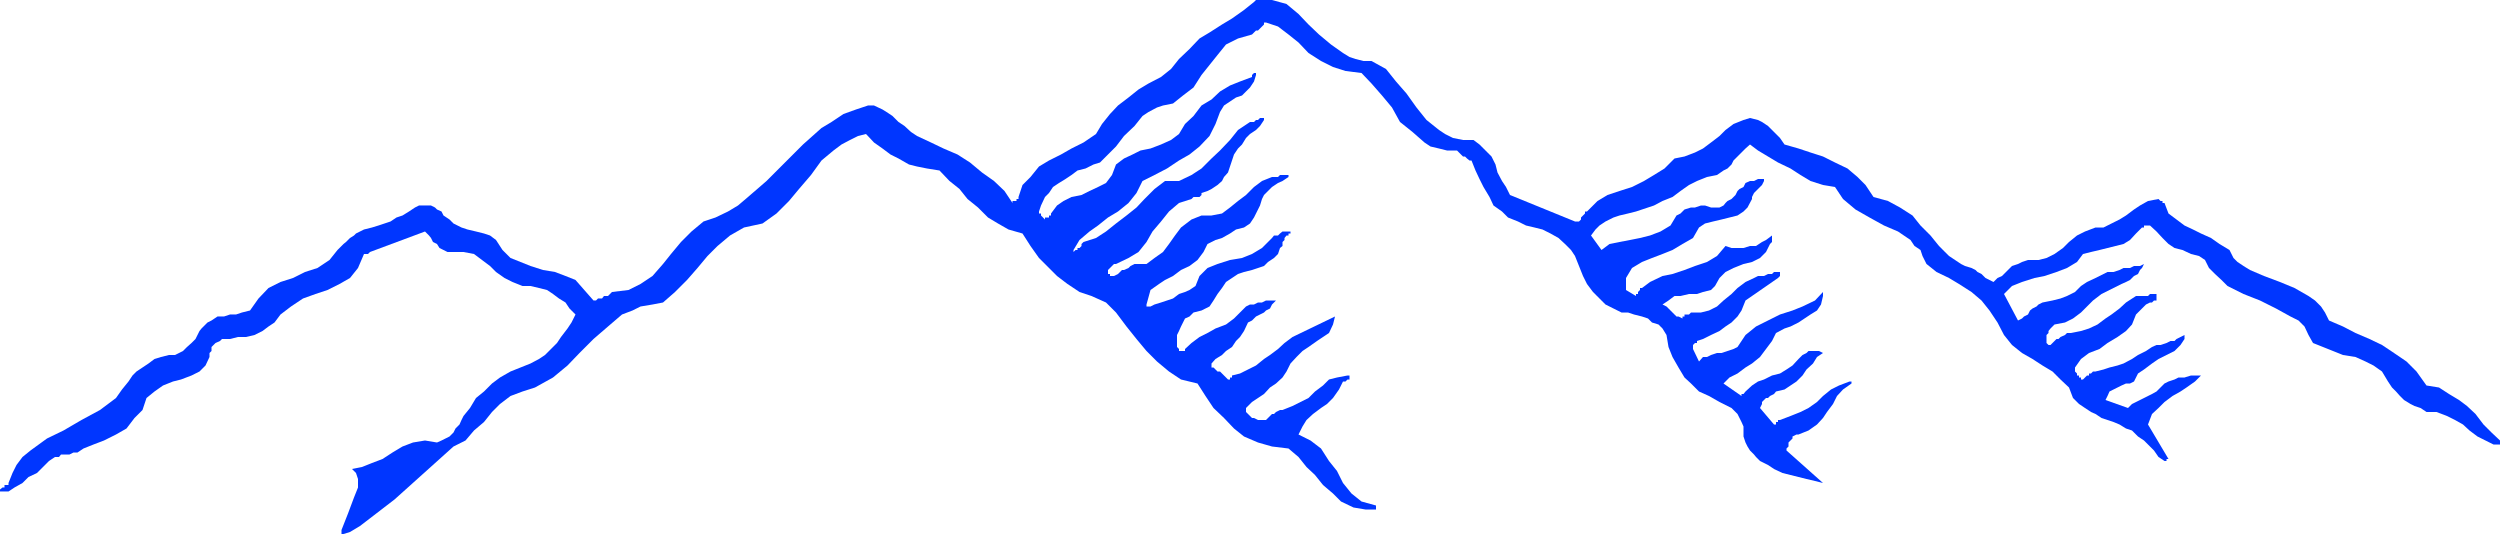<svg height="102.528" viewBox="0 0 360 76.896" width="480" xmlns="http://www.w3.org/2000/svg"><path style="fill:#0036ff" d="M125.558 448.305h.576l.288-.36h1.224l.576-.288h.576l.864-.576 1.44-.576 1.512-.576 1.728-.864 1.512-.864 1.152-1.512 1.152-1.152.576-1.728 1.152-.936 1.224-.864 1.44-.576 1.152-.288 1.512-.576 1.152-.576.864-.864.576-1.224v-.576l.288-.288v-.576l.288-.288.288-.288.648-.288.288-.288h1.152l1.152-.288h1.152l1.224-.288 1.152-.576.864-.648.864-.576.864-1.152 1.512-1.152 1.728-1.152 1.8-.648 1.728-.576 1.728-.864 1.512-.864 1.152-1.44.864-2.016h.576l.288-.288 7.92-2.952.576.576.288.36.288.576.576.288.36.576.576.288.576.288h2.304l1.512.288 1.152.864 1.152.864.864.864 1.224.864 1.152.576 1.44.576h1.152l1.224.288 1.152.288.864.576.864.648.936.576.576.864.864.864-.576 1.152-.576.864-.936 1.224-.576.864-.864.864-.864.864-.864.576-1.224.648-1.44.576-1.44.576-1.512.864-1.152.864-1.152 1.152-1.152.936-.864 1.44-.936 1.152-.288.576-.288.648-.576.576-.288.576-.576.576-.576.288-.576.288-.648.288-1.728-.288-1.728.288-1.512.576-1.44.864-1.44.936-1.512.576-1.44.576-1.44.288.576.576.288.864v1.224l-.576 1.44-.864 2.304-.936 2.376v.576h.288l.936-.288 1.44-.864 4.968-3.816 8.496-7.632 1.728-.864 1.224-1.44 1.44-1.224 1.152-1.44 1.152-1.152 1.512-1.152 1.728-.648 1.8-.576 2.592-1.44 2.088-1.728 1.728-1.8 2.016-2.016 2.088-1.8 2.016-1.728 1.512-.576 1.152-.576 1.728-.288 1.512-.288 1.728-1.512 1.728-1.728 1.512-1.728 1.44-1.728 1.44-1.44 1.8-1.512 2.016-1.152 2.664-.576 2.016-1.44 1.8-1.8 1.44-1.728 1.728-2.016 1.512-2.088 1.728-1.44 1.152-.864 1.224-.648 1.152-.576 1.152-.288 1.152 1.224 1.224.864 1.152.864 1.152.576 1.512.864 1.152.288 1.44.288 1.8.288 1.44 1.512 1.44 1.152 1.152 1.44 1.512 1.224 1.44 1.44 1.44.864 1.512.864 2.016.576 1.152 1.8 1.224 1.728 1.44 1.44 1.152 1.152 1.512 1.152 1.728 1.152 1.728.576 2.088.936 1.44 1.44 1.512 2.016 1.44 1.8 1.44 1.728 1.512 1.512 1.728 1.44 1.728 1.152 2.376.576 1.152 1.8 1.152 1.728 1.512 1.44 1.44 1.512 1.44 1.152 2.016.864 2.016.576 2.376.288 1.44 1.224 1.152 1.44 1.224 1.152 1.152 1.44 1.44 1.224 1.152 1.152 1.8.864 1.728.288h1.512v-.576l-2.088-.576-1.44-1.152-1.224-1.512-.864-1.728-1.152-1.44-1.152-1.8-1.512-1.152-1.728-.864.576-1.152.576-.936.936-.864 1.152-.864.864-.576.864-.864.864-1.224.576-1.152h.36l.288-.288h.288v-.576h-.288l-1.512.288-1.152.288-.864.864-1.152.864-.936.936-1.152.576-1.152.576-1.44.576h-.36l-.576.288-.288.288h-.288l-.288.288-.288.288-.288.288h-1.152l-.576-.288h-.288l-.288-.288-.288-.288-.288-.288v-.576l.864-.864.864-.576.864-.576.864-.936.864-.576.936-.864.576-.864.576-1.152.864-.936.864-.864.864-.576 1.224-.864.864-.576.864-.576.576-1.224.288-1.152-6.12 2.952-1.152.864-.936.864-1.152.864-.864.576-1.152.936-1.152.576-1.152.576-1.152.288v.288h-.288v.288h-.288l-.288-.288-.288-.288-.288-.288-.288-.288h-.36l-.288-.288-.288-.288h-.288v-.576l.576-.648.936-.576.576-.576.864-.576.576-.864.576-.576.576-.864.576-1.224.576-.288.576-.576.576-.288.576-.288.288-.288.576-.288.288-.576.576-.576h-1.44l-.576.288h-.576l-.576.288h-.576l-.576.288-.864.864-.864.864-1.152.864-1.512.576-1.152.648-1.152.576-1.152.864-.936.864v.288h-.864v-.288l-.288-.288v-1.728l.288-.576.288-.648.288-.576.288-.576.648-.288.576-.576 1.152-.288 1.152-.576.576-.864.576-.936.648-.864.576-.864.864-.576.864-.576.864-.288 1.152-.288.864-.288.864-.288.576-.576.864-.576.576-.576.288-.864.36-.288v-.576l.288-.288v-.288l.288-.36h.288v-.288h.288v-.288h-1.152l-.36.288-.288.288h-.576l-.288.36-.288.288-1.152 1.152-1.44.864-1.44.576-1.728.288-1.8.576-1.44.576-1.152 1.152-.576 1.44-.864.576-.648.288-.864.288-.864.648-.864.288-.864.288-.936.288-.576.288h-.576v-.288l.576-2.088 1.224-.864.864-.576 1.152-.576 1.152-.864 1.224-.576 1.152-.864.864-1.152.576-1.152 1.152-.576.936-.288 1.152-.648.864-.576 1.152-.288.864-.576.576-.864.576-1.152.288-.576.288-.936.288-.576.576-.576.576-.576.864-.576.648-.288.864-.576v-.288h-1.224l-.288.288h-.864l-1.44.576-1.152.864-1.152 1.152-1.152.864-1.152.936-1.152.864-1.512.288h-1.44l-1.44.576-1.512 1.152-.864 1.152-.864 1.224-.864 1.152-1.224.864-1.152.864h-1.728l-.576.288-.288.288-.648.288h-.288l-.288.288-.288.288-.576.288h-.576v-.288h-.288v-.576l.288-.288.288-.288.288-.288h.288l1.8-.864 1.44-.864 1.152-1.44.864-1.512 1.224-1.44 1.152-1.44 1.44-1.224 1.8-.576.288-.288h.864l.288-.288v-.288l.864-.288.576-.288.864-.576.648-.576.288-.576.576-.648.288-.864.288-.864.288-.864.576-.864.576-.576.576-.936.576-.576.864-.576.576-.576.576-.864v-.288h-.576l-.288.288h-.288l-.288.288h-.576l-1.728 1.152-1.152 1.44-1.44 1.512-1.224 1.152-1.44 1.44-1.44.936-1.8.864h-2.016l-1.512 1.152-1.44 1.44-1.152 1.224-1.44 1.152-1.512 1.152-1.44 1.152-1.44.936-1.8.576-.288.288v.288l-.288.288h-.288v.288h-.288l-.288.288v-.288h-.288.288l.864-1.44 1.44-1.224 1.224-.864 1.44-1.152 1.44-.864 1.512-1.224 1.152-1.44.864-1.728 1.728-.864 1.8-.936 1.728-1.152 1.512-.864 1.44-1.152 1.44-1.512.864-1.728.648-1.728.576-.936.864-.576.864-.576.864-.288.576-.576.576-.576.576-.864.288-.936v-.288h-.288l-.288.288v.288l-1.728.648-1.44.576-1.44.864-1.224 1.152-1.44.864-1.152 1.512-1.224 1.152-.864 1.44-1.152.864-1.44.648-1.512.576-1.44.288-1.152.576-1.224.576-1.152.864-.576 1.512-.864 1.152-1.152.576-1.224.576-1.152.576-1.44.288-1.152.576-.936.648-.864 1.152v.288h-.288v.288h-.576v.288l-.288-.288-.288-.288v-.288h-.288v-.288l.288-.864.576-1.224.576-.576.576-.864.864-.576.936-.576.864-.576.864-.648 1.152-.288 1.152-.576.936-.288.864-.864 1.44-1.44 1.152-1.512 1.512-1.44 1.152-1.44.864-.576 1.224-.648.864-.288 1.44-.288 1.44-1.152 1.512-1.152 1.152-1.8 1.152-1.44 1.152-1.44 1.224-1.512 1.728-.864 2.016-.576.288-.288.288-.288h.288l.288-.288.288-.288.288-.288v-.288h.288l1.728.576 1.512 1.152 1.44 1.152 1.44 1.512 1.8 1.152 1.728.864 1.8.576 2.304.288 1.44 1.512 1.512 1.728 1.44 1.728 1.152 2.088 1.8 1.44 1.728 1.512.864.576 1.224.288 1.152.288h1.44l.288.288.288.288.288.288h.288l.288.288.36.288h.288l.576 1.44.576 1.224.576 1.152.864 1.44.576 1.224 1.224.864.864.864 1.44.576 1.152.576 1.224.288 1.152.288 1.152.576 1.152.648.936.864.864.864.576.864.576 1.44.576 1.44.576 1.152.864 1.152.936.936.864.864 1.152.576 1.152.576h.936l.864.288 1.152.288.864.288.576.576.936.288.576.576.576.936.288 1.728.576 1.44.864 1.512.864 1.44.936.864 1.152 1.152 1.44.648 1.512.864.576.288.576.288.576.288.288.288.576.576.288.576.288.576.288.648v1.44l.288.864.288.576.36.576.576.576.288.36.576.576 1.152.576.864.576 1.224.576 1.152.288 1.152.288 1.152.288 1.224.288 1.152.288-5.256-4.68v-.288l.288-.288v-.576l.288-.288.288-.288v-.288l.576-.288h.288l1.44-.576 1.224-.864.864-.936.576-.864.864-1.152.576-1.152.864-.936 1.224-.864v-.288h-.288l-1.512.576-1.152.576-1.152.936-.864.864-1.224.864-1.152.576-1.44.576-1.512.576h-.288v.288h-.288v.36h-.288l-2.016-2.376.288-.576v-.288l.288-.288.288-.288h.288l.288-.288.576-.288.288-.36 1.224-.288.864-.576.864-.576.864-.864.576-.864.936-.864.576-.936.864-.576-.576-.288h-1.512l-.288.288-.576.288-.288.288-.288.288-.864.936-.864.576-.936.576-1.152.288-1.152.576-.864.288-.864.576-.936.864-.288.36h-.288v.288l-2.592-1.8.864-.864 1.152-.576 1.152-.864.936-.576 1.152-.936.864-1.152.864-1.152.576-1.152 1.224-.648.864-.288 1.152-.576.864-.576.864-.576.936-.576.576-.864.288-1.224v-.576l-1.152 1.224-1.8.864-1.44.576-1.8.576-1.728.864-1.728.864-1.512 1.224-1.152 1.728-.576.288-.864.288-.864.288h-.648l-.864.288-.576.288h-.576l-.576.648-.864-1.8v-.576l.288-.288h.288v-.288l.864-.288 1.152-.576 1.224-.576.864-.648.864-.576.864-.864.576-.864.576-1.44 4.68-3.24.288-.288v-.576h-.864l-.288.288h-.576l-.576.288h-.864l-.576.288-1.224.576-1.152.864-.864.864-1.152.936-.936.864-1.152.576-1.152.288h-1.44l-.288.288h-.648v.288h-.288v.288l-.576-.288h-.288l-.288-.288-.288-.288-.288-.288-.288-.288-.288-.288-.576-.288.864-.576.864-.648h.864l1.224-.288h1.152l.864-.288 1.152-.288.576-.576.648-1.152.864-.864 1.152-.576 1.44-.576 1.224-.288 1.152-.576.864-.864.576-1.152.288-.288v-.936l-.864.648-.576.288-.864.576h-.864l-.936.288h-1.728l-.864-.288-1.224 1.44-1.44.864-1.728.576-1.512.576-1.728.576-1.44.288-1.8.864-1.152.864h-.288v.288l-.288.288v.288h-.288v.288l-1.44-.864v-1.728l.864-1.44 1.44-.864 1.44-.576 1.512-.576 1.44-.576 1.44-.864 1.512-.864.864-1.512.864-.576 1.152-.288 1.224-.288 1.152-.288 1.152-.288.864-.576.576-.576.648-1.224v-.288l.288-.576.288-.288.288-.288.288-.288.288-.288.288-.576v-.288h-.864l-.576.288h-.576l-.648.288-.288.576-.576.288-.288.288-.288.576-.288.288-.288.288-.576.288-.288.288-.288.36-.576.288h-1.224l-.864-.288h-.576l-.864.288h-.576l-.936.288-.576.576-.576.288-.864 1.44-1.44.864-1.512.576-1.44.36-1.44.288-1.512.288-1.44.288-1.152.864-1.512-2.088.648-.864.576-.576.864-.576 1.152-.576.864-.288 1.224-.288 1.152-.288.864-.288 1.728-.576 1.224-.648 1.44-.576 1.152-.864 1.224-.864 1.152-.576 1.44-.576 1.44-.288.936-.648.576-.288.576-.576.288-.576.576-.576.576-.576.576-.576.648-.576 1.152.864 1.44.864 1.44.864 1.8.864 1.44.936 1.44.864 1.8.576 1.728.288 1.152 1.728 1.8 1.512 2.016 1.152 2.088 1.152 2.016.864 1.8 1.224.576.864.864.576.288.864.576 1.152 1.44 1.152 1.8.864 1.44.864 1.8 1.152 1.44 1.224 1.152 1.44 1.152 1.728.936 1.8 1.152 1.44 1.44 1.152 1.512.864 1.44.936 1.44.864 1.152 1.152 1.224 1.152.576 1.512.864.864.864.576.864.576.648.288.864.576.864.288.864.288.864.36.936.576.864.288.864.864.864.576.576.576.864.864.648.936.864.576h.288v-.288h.288l-2.952-4.968.576-1.512.936-.864.864-.864 1.152-.864 1.152-.648.864-.576 1.224-.864.864-.864h-1.44l-.936.288h-.864l-.576.288-.864.288-.576.288-.576.576-.576.576-.648.36-.576.288-.576.288-.576.288-.576.288-.576.288-.576.576-3.24-1.152.288-.576.288-.648.576-.288.576-.288.576-.288.648-.288h.576l.576-.288.576-1.152.864-.576 1.152-.864.936-.648 1.152-.576 1.152-.576.864-.864.576-.864v-.576l-.576.288-.576.288-.288.288h-.576l-.576.288-.864.288h-.576l-.648.288-.864.576-1.152.576-.864.576-1.224.648-.864.288-1.152.288-.864.288-1.152.288h-.36l-.288.288h-.288v.288h-.288l-.288.288-.288.288h-.288v-.288h-.288v-.288h-.288v-.288l-.288-.288v-.576l.864-1.224 1.152-.864 1.512-.576 1.152-.864 1.44-.864 1.224-.864.864-.936.576-1.44.288-.288.288-.288.288-.288.288-.288.288-.288.576-.288h.288l.288-.288h.36v-.936h-.936l-.288.288h-1.728l-1.44.936-.936.864-1.152.864-.864.576-1.152.864-1.224.576-1.152.36-1.44.288h-.576l-.288.288-.648.288-.288.288h-.288l-.288.288-.288.288-.288.288h-.288l-.288-.288v-1.152l.288-.288v-.288l.288-.36.288-.288.288-.288 1.512-.288 1.152-.576 1.152-.864.864-.864.864-.864 1.224-.936 1.152-.576 1.152-.576.576-.288.648-.288.576-.288.576-.576.576-.288.288-.576.288-.288.288-.576-.576.288h-.864l-.576.288h-.936l-.576.288-.864.288h-.864l-.576.288-1.152.576-1.224.576-.864.576-.864.864-1.152.576-.936.36-1.152.288-1.44.288-.576.288-.288.288-.576.288-.36.288-.288.576-.576.288-.288.288-.576.288-2.016-3.816 1.152-1.152 1.44-.576 1.8-.576 1.44-.288 1.728-.576 1.512-.576 1.44-.864.864-1.152 1.152-.288 1.224-.288 1.152-.288 1.152-.288 1.152-.288.936-.576.864-.936.864-.864h.288v-.288h.864l.936.864.864.936.864.864.864.576 1.152.288 1.224.576 1.152.288.864.576.576 1.152.864.864.936.864.864.864 2.304 1.152 2.376.936 2.304 1.152 2.088 1.152 1.152.576.864.864.576 1.224.648 1.152 1.44.576 1.44.576 1.44.576 1.8.288 1.44.648 1.152.576 1.224.864.864 1.44.576.864.576.576.576.648.576.576.936.576.576.288.864.288.864.576h1.44l1.512.576 1.152.576 1.152.648.936.864 1.152.864 1.152.576 1.152.576h.936v-.576l-1.224-1.152-1.152-1.152-1.152-1.512-1.224-1.152-1.152-.864-1.44-.864-1.44-.936-1.8-.288-1.44-2.016-1.44-1.44-1.8-1.224-1.728-1.152-1.8-.864-2.016-.864-1.8-.936-2.016-.864-.576-1.152-.576-.864-.864-.864-.936-.648-2.016-1.152-2.088-.864-2.304-.864-2.016-.864-.936-.576-.864-.576-.576-.576-.576-1.152-1.44-.864-1.224-.864-1.44-.648-1.152-.576-1.224-.576-1.152-.864-1.152-.864-.576-1.512h-.288v-.288h-.288l-.288-.288-1.512.288-1.152.648-.864.576-1.152.864-.936.576-1.152.576-1.152.576h-1.152l-1.512.576-1.152.576-1.152.936-.864.864-1.224.864-1.152.576-1.152.288h-1.512l-.864.288-.576.288-.864.288-.576.576-.288.288-.576.576-.648.288-.576.576-.576-.288-.576-.288-.576-.576-.576-.288-.288-.288-.576-.288-.936-.288-.576-.288-1.728-1.152-1.44-1.44-1.224-1.512-1.44-1.44-1.152-1.44-1.8-1.152-1.728-.936-2.088-.576-1.152-1.728-1.152-1.152-1.44-1.224-1.8-.864-1.728-.864-1.8-.576-1.728-.576-2.016-.576-.648-.936-.576-.576-.576-.576-.576-.576-.864-.576-.576-.288-1.152-.288-.936.288-1.44.576-1.152.864-.864.864-1.224.936-1.152.864-1.152.576-1.512.576-1.44.288-1.44 1.44-1.512.936-1.44.864-1.728.864-1.8.576-1.728.576-1.44.864-1.512 1.512h-.288v.288l-.288.288-.288.288v.288l-.288.288h-.576l-9.36-3.816-.576-1.152-.576-.864-.648-1.224-.288-1.152-.576-1.152-.864-.864-.864-.864-.864-.648h-1.512l-1.44-.288-1.152-.576-.864-.576-1.8-1.44-1.44-1.8-1.44-2.016-1.512-1.728-1.44-1.8-2.088-1.152h-1.152l-1.152-.288-.864-.288-.936-.576-1.728-1.224-1.728-1.44-1.512-1.44-1.44-1.512-1.728-1.44-2.088-.576h-2.304l-.288.288-1.44 1.152-1.728 1.224-1.44.864-1.8 1.152-1.44.864-1.44 1.512-1.512 1.44-1.152 1.44-1.44 1.152-1.8.936-1.44.864-1.44 1.152-1.512 1.152-1.152 1.224-1.152 1.44-.864 1.44-1.8 1.224-1.728.864-1.512.864-1.728.864-1.44.864-1.224 1.512-1.152 1.152-.576 1.728v.288h-.288v.288h-.576v.288L262.286 410l-1.512-1.44-1.728-1.224-1.728-1.44-1.8-1.152-2.016-.864-1.8-.864-2.016-.936-.864-.576-.936-.864-.864-.576-.864-.864-.864-.576-.576-.36-1.224-.576h-.864l-1.728.576-1.8.648-1.728 1.152-1.44.864-2.664 2.376-2.592 2.592-2.664 2.664-2.664 2.304-1.44 1.224-1.44.864-1.8.864-1.728.576-1.728 1.44-1.512 1.512-1.44 1.728-1.152 1.44-1.512 1.728-1.728 1.152-1.728.864-2.376.288-.288.288-.288.288h-.576l-.288.36h-.576l-.288.288h-.36l-2.592-2.952-1.44-.576-1.512-.576-1.728-.288-1.8-.576-1.44-.576-1.44-.576-1.152-1.152-.936-1.44-.864-.648-.864-.288-1.152-.288-1.224-.288-.864-.288-1.152-.576-.576-.576-.864-.576-.288-.576-.648-.288-.288-.288-.576-.288h-1.728l-.576.288-.864.576-.936.576-.864.288-.864.576-.864.288-.864.288-.936.288-1.152.288-.576.288-.576.288-.288.288-.576.36-.576.576-.36.288-.576.576-.288.288-1.152 1.44-1.728 1.152-1.8.576-1.728.864-1.8.576-1.728.864-1.44 1.512-1.224 1.728-1.152.288-.864.288h-.864l-.864.288h-.936l-.864.576-.576.288-.864.864-.288.36-.288.576-.288.576-.576.576-.648.576-.576.576-.576.288-.576.288h-.864l-1.152.288-.936.288-.864.648-.864.576-.864.576-.576.576-.576.864-.936 1.152-.864 1.224-1.152.864-1.152.864-2.664 1.44-2.592 1.512-2.376 1.152-2.376 1.728-1.152.936-.864 1.152-.576 1.152-.576 1.44v.288h-.576v.36h-.288l-.36.288v.288h1.224l.864-.576 1.152-.648.864-.864 1.224-.576.864-.864.864-.864z" transform="translate(-117.638 -382.497)"/></svg>
